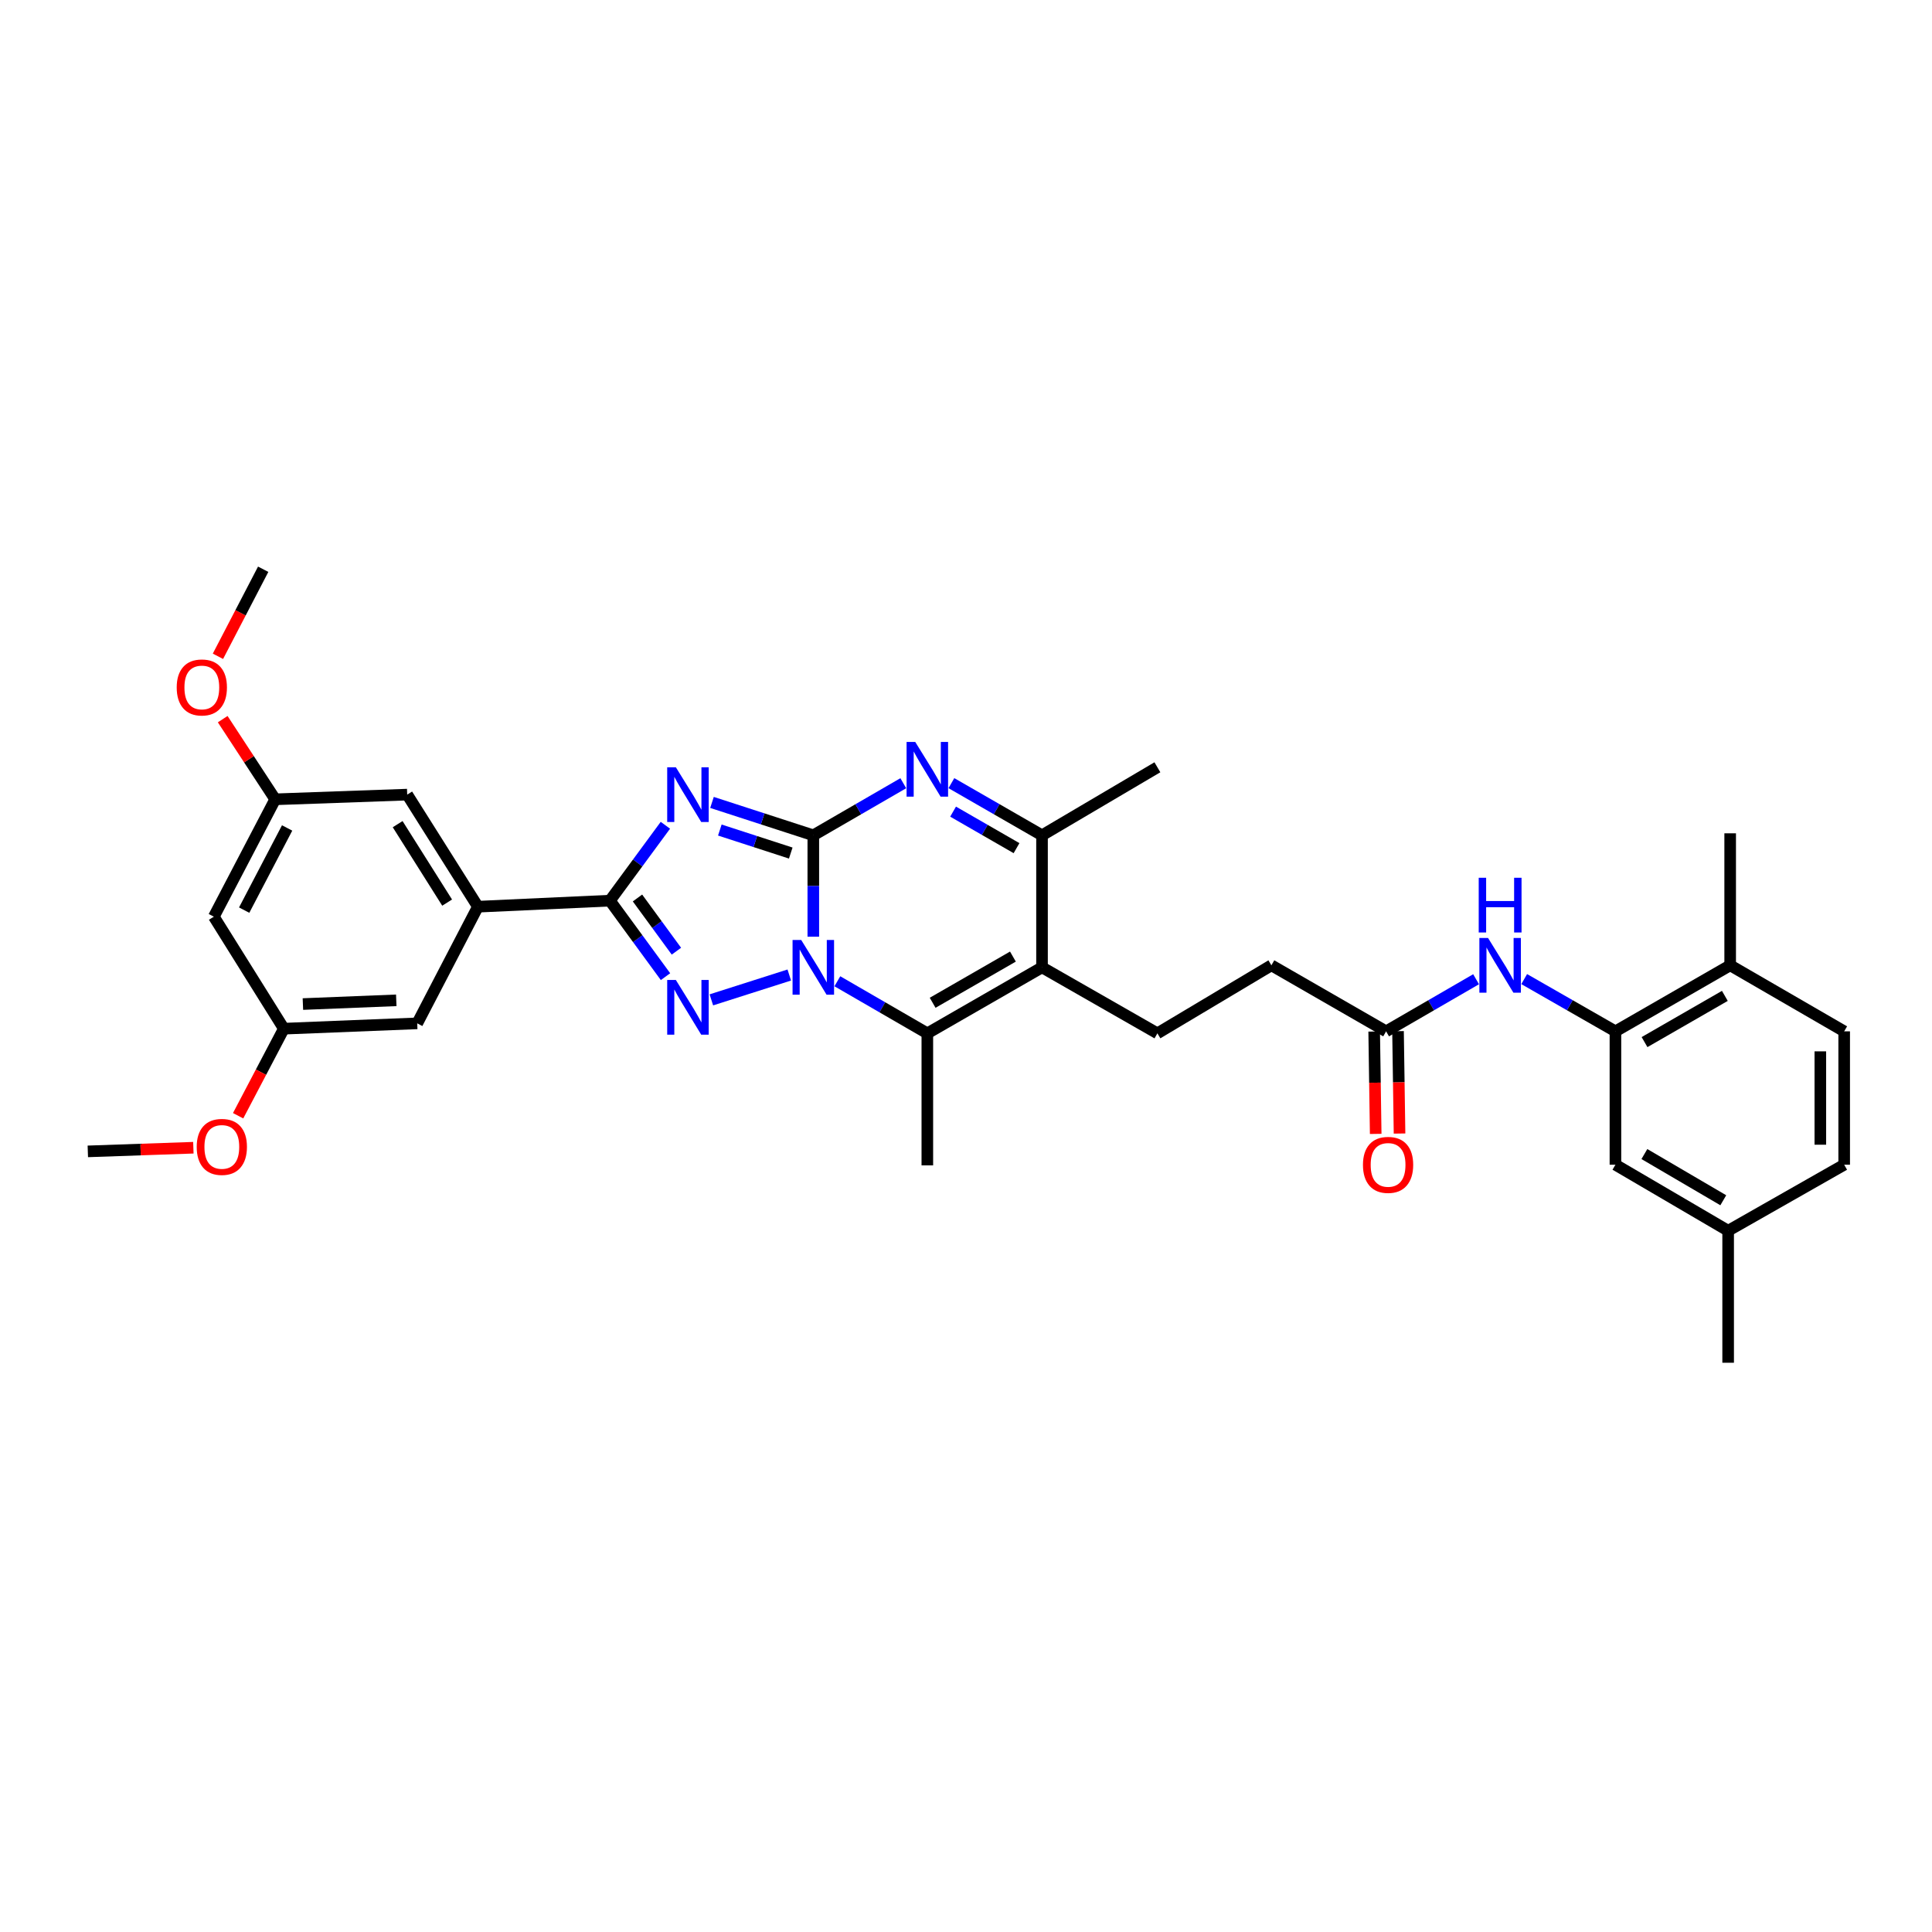 <?xml version='1.0' encoding='iso-8859-1'?>
<svg version='1.1' baseProfile='full'
              xmlns='http://www.w3.org/2000/svg'
                      xmlns:rdkit='http://www.rdkit.org/xml'
                      xmlns:xlink='http://www.w3.org/1999/xlink'
                  xml:space='preserve'
width='1000px' height='1000px' viewBox='0 0 1000 1000'>
<!-- END OF HEADER -->
<rect style='opacity:1.0;fill:#FFFFFF;stroke:none' width='1000' height='1000' x='0' y='0'> </rect>
<path class='bond-0' d='M 420.969,432.357 L 420.969,458.594' style='fill:none;fill-rule:evenodd;stroke:#000000;stroke-width:6px;stroke-linecap:butt;stroke-linejoin:miter;stroke-opacity:1' />
<path class='bond-0' d='M 420.969,458.594 L 420.969,484.831' style='fill:none;fill-rule:evenodd;stroke:#0000FF;stroke-width:6px;stroke-linecap:butt;stroke-linejoin:miter;stroke-opacity:1' />
<path class='bond-1' d='M 420.969,432.357 L 394.748,423.846' style='fill:none;fill-rule:evenodd;stroke:#000000;stroke-width:6px;stroke-linecap:butt;stroke-linejoin:miter;stroke-opacity:1' />
<path class='bond-1' d='M 394.748,423.846 L 368.527,415.334' style='fill:none;fill-rule:evenodd;stroke:#0000FF;stroke-width:6px;stroke-linecap:butt;stroke-linejoin:miter;stroke-opacity:1' />
<path class='bond-1' d='M 409.292,441.542 L 390.938,435.584' style='fill:none;fill-rule:evenodd;stroke:#000000;stroke-width:6px;stroke-linecap:butt;stroke-linejoin:miter;stroke-opacity:1' />
<path class='bond-1' d='M 390.938,435.584 L 372.583,429.626' style='fill:none;fill-rule:evenodd;stroke:#0000FF;stroke-width:6px;stroke-linecap:butt;stroke-linejoin:miter;stroke-opacity:1' />
<path class='bond-4' d='M 420.969,432.357 L 444.255,418.874' style='fill:none;fill-rule:evenodd;stroke:#000000;stroke-width:6px;stroke-linecap:butt;stroke-linejoin:miter;stroke-opacity:1' />
<path class='bond-4' d='M 444.255,418.874 L 467.542,405.391' style='fill:none;fill-rule:evenodd;stroke:#0000FF;stroke-width:6px;stroke-linecap:butt;stroke-linejoin:miter;stroke-opacity:1' />
<path class='bond-2' d='M 408.526,504.667 L 368.198,517.528' style='fill:none;fill-rule:evenodd;stroke:#0000FF;stroke-width:6px;stroke-linecap:butt;stroke-linejoin:miter;stroke-opacity:1' />
<path class='bond-5' d='M 433.413,507.902 L 456.7,521.379' style='fill:none;fill-rule:evenodd;stroke:#0000FF;stroke-width:6px;stroke-linecap:butt;stroke-linejoin:miter;stroke-opacity:1' />
<path class='bond-5' d='M 456.7,521.379 L 479.987,534.857' style='fill:none;fill-rule:evenodd;stroke:#000000;stroke-width:6px;stroke-linecap:butt;stroke-linejoin:miter;stroke-opacity:1' />
<path class='bond-3' d='M 344.405,427.158 L 330.045,446.668' style='fill:none;fill-rule:evenodd;stroke:#0000FF;stroke-width:6px;stroke-linecap:butt;stroke-linejoin:miter;stroke-opacity:1' />
<path class='bond-3' d='M 330.045,446.668 L 315.685,466.178' style='fill:none;fill-rule:evenodd;stroke:#000000;stroke-width:6px;stroke-linecap:butt;stroke-linejoin:miter;stroke-opacity:1' />
<path class='bond-33' d='M 344.47,505.521 L 330.077,485.85' style='fill:none;fill-rule:evenodd;stroke:#0000FF;stroke-width:6px;stroke-linecap:butt;stroke-linejoin:miter;stroke-opacity:1' />
<path class='bond-33' d='M 330.077,485.85 L 315.685,466.178' style='fill:none;fill-rule:evenodd;stroke:#000000;stroke-width:6px;stroke-linecap:butt;stroke-linejoin:miter;stroke-opacity:1' />
<path class='bond-33' d='M 350.112,492.332 L 340.037,478.562' style='fill:none;fill-rule:evenodd;stroke:#0000FF;stroke-width:6px;stroke-linecap:butt;stroke-linejoin:miter;stroke-opacity:1' />
<path class='bond-33' d='M 340.037,478.562 L 329.963,464.793' style='fill:none;fill-rule:evenodd;stroke:#000000;stroke-width:6px;stroke-linecap:butt;stroke-linejoin:miter;stroke-opacity:1' />
<path class='bond-8' d='M 315.685,466.178 L 247.363,469.305' style='fill:none;fill-rule:evenodd;stroke:#000000;stroke-width:6px;stroke-linecap:butt;stroke-linejoin:miter;stroke-opacity:1' />
<path class='bond-7' d='M 492.439,405.354 L 515.893,418.855' style='fill:none;fill-rule:evenodd;stroke:#0000FF;stroke-width:6px;stroke-linecap:butt;stroke-linejoin:miter;stroke-opacity:1' />
<path class='bond-7' d='M 515.893,418.855 L 539.348,432.357' style='fill:none;fill-rule:evenodd;stroke:#000000;stroke-width:6px;stroke-linecap:butt;stroke-linejoin:miter;stroke-opacity:1' />
<path class='bond-7' d='M 493.318,420.1 L 509.736,429.551' style='fill:none;fill-rule:evenodd;stroke:#0000FF;stroke-width:6px;stroke-linecap:butt;stroke-linejoin:miter;stroke-opacity:1' />
<path class='bond-7' d='M 509.736,429.551 L 526.154,439.002' style='fill:none;fill-rule:evenodd;stroke:#000000;stroke-width:6px;stroke-linecap:butt;stroke-linejoin:miter;stroke-opacity:1' />
<path class='bond-24' d='M 479.987,534.857 L 479.987,603.193' style='fill:none;fill-rule:evenodd;stroke:#000000;stroke-width:6px;stroke-linecap:butt;stroke-linejoin:miter;stroke-opacity:1' />
<path class='bond-34' d='M 479.987,534.857 L 539.348,500.699' style='fill:none;fill-rule:evenodd;stroke:#000000;stroke-width:6px;stroke-linecap:butt;stroke-linejoin:miter;stroke-opacity:1' />
<path class='bond-34' d='M 482.736,519.037 L 524.288,495.126' style='fill:none;fill-rule:evenodd;stroke:#000000;stroke-width:6px;stroke-linecap:butt;stroke-linejoin:miter;stroke-opacity:1' />
<path class='bond-6' d='M 539.348,500.699 L 539.348,432.357' style='fill:none;fill-rule:evenodd;stroke:#000000;stroke-width:6px;stroke-linecap:butt;stroke-linejoin:miter;stroke-opacity:1' />
<path class='bond-11' d='M 539.348,500.699 L 599.065,534.857' style='fill:none;fill-rule:evenodd;stroke:#000000;stroke-width:6px;stroke-linecap:butt;stroke-linejoin:miter;stroke-opacity:1' />
<path class='bond-26' d='M 539.348,432.357 L 599.065,397.143' style='fill:none;fill-rule:evenodd;stroke:#000000;stroke-width:6px;stroke-linecap:butt;stroke-linejoin:miter;stroke-opacity:1' />
<path class='bond-13' d='M 247.363,469.305 L 210.771,411.294' style='fill:none;fill-rule:evenodd;stroke:#000000;stroke-width:6px;stroke-linecap:butt;stroke-linejoin:miter;stroke-opacity:1' />
<path class='bond-13' d='M 231.436,467.187 L 205.822,426.58' style='fill:none;fill-rule:evenodd;stroke:#000000;stroke-width:6px;stroke-linecap:butt;stroke-linejoin:miter;stroke-opacity:1' />
<path class='bond-14' d='M 247.363,469.305 L 215.955,529.687' style='fill:none;fill-rule:evenodd;stroke:#000000;stroke-width:6px;stroke-linecap:butt;stroke-linejoin:miter;stroke-opacity:1' />
<path class='bond-9' d='M 836.146,533.822 L 812.534,520.3' style='fill:none;fill-rule:evenodd;stroke:#000000;stroke-width:6px;stroke-linecap:butt;stroke-linejoin:miter;stroke-opacity:1' />
<path class='bond-9' d='M 812.534,520.3 L 788.922,506.778' style='fill:none;fill-rule:evenodd;stroke:#0000FF;stroke-width:6px;stroke-linecap:butt;stroke-linejoin:miter;stroke-opacity:1' />
<path class='bond-15' d='M 836.146,533.822 L 895.534,499.643' style='fill:none;fill-rule:evenodd;stroke:#000000;stroke-width:6px;stroke-linecap:butt;stroke-linejoin:miter;stroke-opacity:1' />
<path class='bond-15' d='M 851.21,539.391 L 892.782,515.467' style='fill:none;fill-rule:evenodd;stroke:#000000;stroke-width:6px;stroke-linecap:butt;stroke-linejoin:miter;stroke-opacity:1' />
<path class='bond-16' d='M 836.146,533.822 L 836.146,602.857' style='fill:none;fill-rule:evenodd;stroke:#000000;stroke-width:6px;stroke-linecap:butt;stroke-linejoin:miter;stroke-opacity:1' />
<path class='bond-10' d='M 764.018,506.851 L 740.731,520.336' style='fill:none;fill-rule:evenodd;stroke:#0000FF;stroke-width:6px;stroke-linecap:butt;stroke-linejoin:miter;stroke-opacity:1' />
<path class='bond-10' d='M 740.731,520.336 L 717.444,533.822' style='fill:none;fill-rule:evenodd;stroke:#000000;stroke-width:6px;stroke-linecap:butt;stroke-linejoin:miter;stroke-opacity:1' />
<path class='bond-21' d='M 599.065,534.857 L 658.07,499.643' style='fill:none;fill-rule:evenodd;stroke:#000000;stroke-width:6px;stroke-linecap:butt;stroke-linejoin:miter;stroke-opacity:1' />
<path class='bond-12' d='M 717.444,533.822 L 658.07,499.643' style='fill:none;fill-rule:evenodd;stroke:#000000;stroke-width:6px;stroke-linecap:butt;stroke-linejoin:miter;stroke-opacity:1' />
<path class='bond-20' d='M 711.274,533.913 L 711.667,560.407' style='fill:none;fill-rule:evenodd;stroke:#000000;stroke-width:6px;stroke-linecap:butt;stroke-linejoin:miter;stroke-opacity:1' />
<path class='bond-20' d='M 711.667,560.407 L 712.059,586.902' style='fill:none;fill-rule:evenodd;stroke:#FF0000;stroke-width:6px;stroke-linecap:butt;stroke-linejoin:miter;stroke-opacity:1' />
<path class='bond-20' d='M 723.614,533.73 L 724.006,560.225' style='fill:none;fill-rule:evenodd;stroke:#000000;stroke-width:6px;stroke-linecap:butt;stroke-linejoin:miter;stroke-opacity:1' />
<path class='bond-20' d='M 724.006,560.225 L 724.398,586.719' style='fill:none;fill-rule:evenodd;stroke:#FF0000;stroke-width:6px;stroke-linecap:butt;stroke-linejoin:miter;stroke-opacity:1' />
<path class='bond-19' d='M 210.771,411.294 L 142.442,413.722' style='fill:none;fill-rule:evenodd;stroke:#000000;stroke-width:6px;stroke-linecap:butt;stroke-linejoin:miter;stroke-opacity:1' />
<path class='bond-18' d='M 215.955,529.687 L 146.919,532.444' style='fill:none;fill-rule:evenodd;stroke:#000000;stroke-width:6px;stroke-linecap:butt;stroke-linejoin:miter;stroke-opacity:1' />
<path class='bond-18' d='M 205.107,517.769 L 156.782,519.699' style='fill:none;fill-rule:evenodd;stroke:#000000;stroke-width:6px;stroke-linecap:butt;stroke-linejoin:miter;stroke-opacity:1' />
<path class='bond-22' d='M 895.534,499.643 L 954.545,533.822' style='fill:none;fill-rule:evenodd;stroke:#000000;stroke-width:6px;stroke-linecap:butt;stroke-linejoin:miter;stroke-opacity:1' />
<path class='bond-29' d='M 895.534,499.643 L 895.534,431.321' style='fill:none;fill-rule:evenodd;stroke:#000000;stroke-width:6px;stroke-linecap:butt;stroke-linejoin:miter;stroke-opacity:1' />
<path class='bond-23' d='M 836.146,602.857 L 894.485,637.028' style='fill:none;fill-rule:evenodd;stroke:#000000;stroke-width:6px;stroke-linecap:butt;stroke-linejoin:miter;stroke-opacity:1' />
<path class='bond-23' d='M 851.134,597.334 L 891.972,621.253' style='fill:none;fill-rule:evenodd;stroke:#000000;stroke-width:6px;stroke-linecap:butt;stroke-linejoin:miter;stroke-opacity:1' />
<path class='bond-17' d='M 110.684,474.474 L 146.919,532.444' style='fill:none;fill-rule:evenodd;stroke:#000000;stroke-width:6px;stroke-linecap:butt;stroke-linejoin:miter;stroke-opacity:1' />
<path class='bond-35' d='M 110.684,474.474 L 142.442,413.722' style='fill:none;fill-rule:evenodd;stroke:#000000;stroke-width:6px;stroke-linecap:butt;stroke-linejoin:miter;stroke-opacity:1' />
<path class='bond-35' d='M 126.385,471.079 L 148.616,428.552' style='fill:none;fill-rule:evenodd;stroke:#000000;stroke-width:6px;stroke-linecap:butt;stroke-linejoin:miter;stroke-opacity:1' />
<path class='bond-28' d='M 146.919,532.444 L 135.083,554.975' style='fill:none;fill-rule:evenodd;stroke:#000000;stroke-width:6px;stroke-linecap:butt;stroke-linejoin:miter;stroke-opacity:1' />
<path class='bond-28' d='M 135.083,554.975 L 123.248,577.507' style='fill:none;fill-rule:evenodd;stroke:#FF0000;stroke-width:6px;stroke-linecap:butt;stroke-linejoin:miter;stroke-opacity:1' />
<path class='bond-27' d='M 142.442,413.722 L 128.855,392.977' style='fill:none;fill-rule:evenodd;stroke:#000000;stroke-width:6px;stroke-linecap:butt;stroke-linejoin:miter;stroke-opacity:1' />
<path class='bond-27' d='M 128.855,392.977 L 115.268,372.232' style='fill:none;fill-rule:evenodd;stroke:#FF0000;stroke-width:6px;stroke-linecap:butt;stroke-linejoin:miter;stroke-opacity:1' />
<path class='bond-36' d='M 954.545,533.822 L 954.545,602.857' style='fill:none;fill-rule:evenodd;stroke:#000000;stroke-width:6px;stroke-linecap:butt;stroke-linejoin:miter;stroke-opacity:1' />
<path class='bond-36' d='M 942.204,544.177 L 942.204,592.501' style='fill:none;fill-rule:evenodd;stroke:#000000;stroke-width:6px;stroke-linecap:butt;stroke-linejoin:miter;stroke-opacity:1' />
<path class='bond-25' d='M 894.485,637.028 L 954.545,602.857' style='fill:none;fill-rule:evenodd;stroke:#000000;stroke-width:6px;stroke-linecap:butt;stroke-linejoin:miter;stroke-opacity:1' />
<path class='bond-30' d='M 894.485,637.028 L 894.485,705.357' style='fill:none;fill-rule:evenodd;stroke:#000000;stroke-width:6px;stroke-linecap:butt;stroke-linejoin:miter;stroke-opacity:1' />
<path class='bond-31' d='M 112.804,339.697 L 124.514,317.17' style='fill:none;fill-rule:evenodd;stroke:#FF0000;stroke-width:6px;stroke-linecap:butt;stroke-linejoin:miter;stroke-opacity:1' />
<path class='bond-31' d='M 124.514,317.17 L 136.224,294.643' style='fill:none;fill-rule:evenodd;stroke:#000000;stroke-width:6px;stroke-linecap:butt;stroke-linejoin:miter;stroke-opacity:1' />
<path class='bond-32' d='M 100.084,594.063 L 72.769,595.008' style='fill:none;fill-rule:evenodd;stroke:#FF0000;stroke-width:6px;stroke-linecap:butt;stroke-linejoin:miter;stroke-opacity:1' />
<path class='bond-32' d='M 72.769,595.008 L 45.455,595.953' style='fill:none;fill-rule:evenodd;stroke:#000000;stroke-width:6px;stroke-linecap:butt;stroke-linejoin:miter;stroke-opacity:1' />
<path  class='atom-1' d='M 414.709 486.539
L 423.989 501.539
Q 424.909 503.019, 426.389 505.699
Q 427.869 508.379, 427.949 508.539
L 427.949 486.539
L 431.709 486.539
L 431.709 514.859
L 427.829 514.859
L 417.869 498.459
Q 416.709 496.539, 415.469 494.339
Q 414.269 492.139, 413.909 491.459
L 413.909 514.859
L 410.229 514.859
L 410.229 486.539
L 414.709 486.539
' fill='#0000FF'/>
<path  class='atom-2' d='M 349.822 397.134
L 359.102 412.134
Q 360.022 413.614, 361.502 416.294
Q 362.982 418.974, 363.062 419.134
L 363.062 397.134
L 366.822 397.134
L 366.822 425.454
L 362.942 425.454
L 352.982 409.054
Q 351.822 407.134, 350.582 404.934
Q 349.382 402.734, 349.022 402.054
L 349.022 425.454
L 345.342 425.454
L 345.342 397.134
L 349.822 397.134
' fill='#0000FF'/>
<path  class='atom-3' d='M 349.822 507.231
L 359.102 522.231
Q 360.022 523.711, 361.502 526.391
Q 362.982 529.071, 363.062 529.231
L 363.062 507.231
L 366.822 507.231
L 366.822 535.551
L 362.942 535.551
L 352.982 519.151
Q 351.822 517.231, 350.582 515.031
Q 349.382 512.831, 349.022 512.151
L 349.022 535.551
L 345.342 535.551
L 345.342 507.231
L 349.822 507.231
' fill='#0000FF'/>
<path  class='atom-5' d='M 473.727 384.025
L 483.007 399.025
Q 483.927 400.505, 485.407 403.185
Q 486.887 405.865, 486.967 406.025
L 486.967 384.025
L 490.727 384.025
L 490.727 412.345
L 486.847 412.345
L 476.887 395.945
Q 475.727 394.025, 474.487 391.825
Q 473.287 389.625, 472.927 388.945
L 472.927 412.345
L 469.247 412.345
L 469.247 384.025
L 473.727 384.025
' fill='#0000FF'/>
<path  class='atom-11' d='M 770.203 485.483
L 779.483 500.483
Q 780.403 501.963, 781.883 504.643
Q 783.363 507.323, 783.443 507.483
L 783.443 485.483
L 787.203 485.483
L 787.203 513.803
L 783.323 513.803
L 773.363 497.403
Q 772.203 495.483, 770.963 493.283
Q 769.763 491.083, 769.403 490.403
L 769.403 513.803
L 765.723 513.803
L 765.723 485.483
L 770.203 485.483
' fill='#0000FF'/>
<path  class='atom-11' d='M 765.383 454.331
L 769.223 454.331
L 769.223 466.371
L 783.703 466.371
L 783.703 454.331
L 787.543 454.331
L 787.543 482.651
L 783.703 482.651
L 783.703 469.571
L 769.223 469.571
L 769.223 482.651
L 765.383 482.651
L 765.383 454.331
' fill='#0000FF'/>
<path  class='atom-21' d='M 705.466 602.937
Q 705.466 596.137, 708.826 592.337
Q 712.186 588.537, 718.466 588.537
Q 724.746 588.537, 728.106 592.337
Q 731.466 596.137, 731.466 602.937
Q 731.466 609.817, 728.066 613.737
Q 724.666 617.617, 718.466 617.617
Q 712.226 617.617, 708.826 613.737
Q 705.466 609.857, 705.466 602.937
M 718.466 614.417
Q 722.786 614.417, 725.106 611.537
Q 727.466 608.617, 727.466 602.937
Q 727.466 597.377, 725.106 594.577
Q 722.786 591.737, 718.466 591.737
Q 714.146 591.737, 711.786 594.537
Q 709.466 597.337, 709.466 602.937
Q 709.466 608.657, 711.786 611.537
Q 714.146 614.417, 718.466 614.417
' fill='#FF0000'/>
<path  class='atom-28' d='M 91.466 355.819
Q 91.466 349.019, 94.826 345.219
Q 98.186 341.419, 104.466 341.419
Q 110.746 341.419, 114.106 345.219
Q 117.466 349.019, 117.466 355.819
Q 117.466 362.699, 114.066 366.619
Q 110.666 370.499, 104.466 370.499
Q 98.226 370.499, 94.826 366.619
Q 91.466 362.739, 91.466 355.819
M 104.466 367.299
Q 108.786 367.299, 111.106 364.419
Q 113.466 361.499, 113.466 355.819
Q 113.466 350.259, 111.106 347.459
Q 108.786 344.619, 104.466 344.619
Q 100.146 344.619, 97.786 347.419
Q 95.466 350.219, 95.466 355.819
Q 95.466 361.539, 97.786 364.419
Q 100.146 367.299, 104.466 367.299
' fill='#FF0000'/>
<path  class='atom-29' d='M 101.819 593.633
Q 101.819 586.833, 105.179 583.033
Q 108.539 579.233, 114.819 579.233
Q 121.099 579.233, 124.459 583.033
Q 127.819 586.833, 127.819 593.633
Q 127.819 600.513, 124.419 604.433
Q 121.019 608.313, 114.819 608.313
Q 108.579 608.313, 105.179 604.433
Q 101.819 600.553, 101.819 593.633
M 114.819 605.113
Q 119.139 605.113, 121.459 602.233
Q 123.819 599.313, 123.819 593.633
Q 123.819 588.073, 121.459 585.273
Q 119.139 582.433, 114.819 582.433
Q 110.499 582.433, 108.139 585.233
Q 105.819 588.033, 105.819 593.633
Q 105.819 599.353, 108.139 602.233
Q 110.499 605.113, 114.819 605.113
' fill='#FF0000'/>
</svg>
